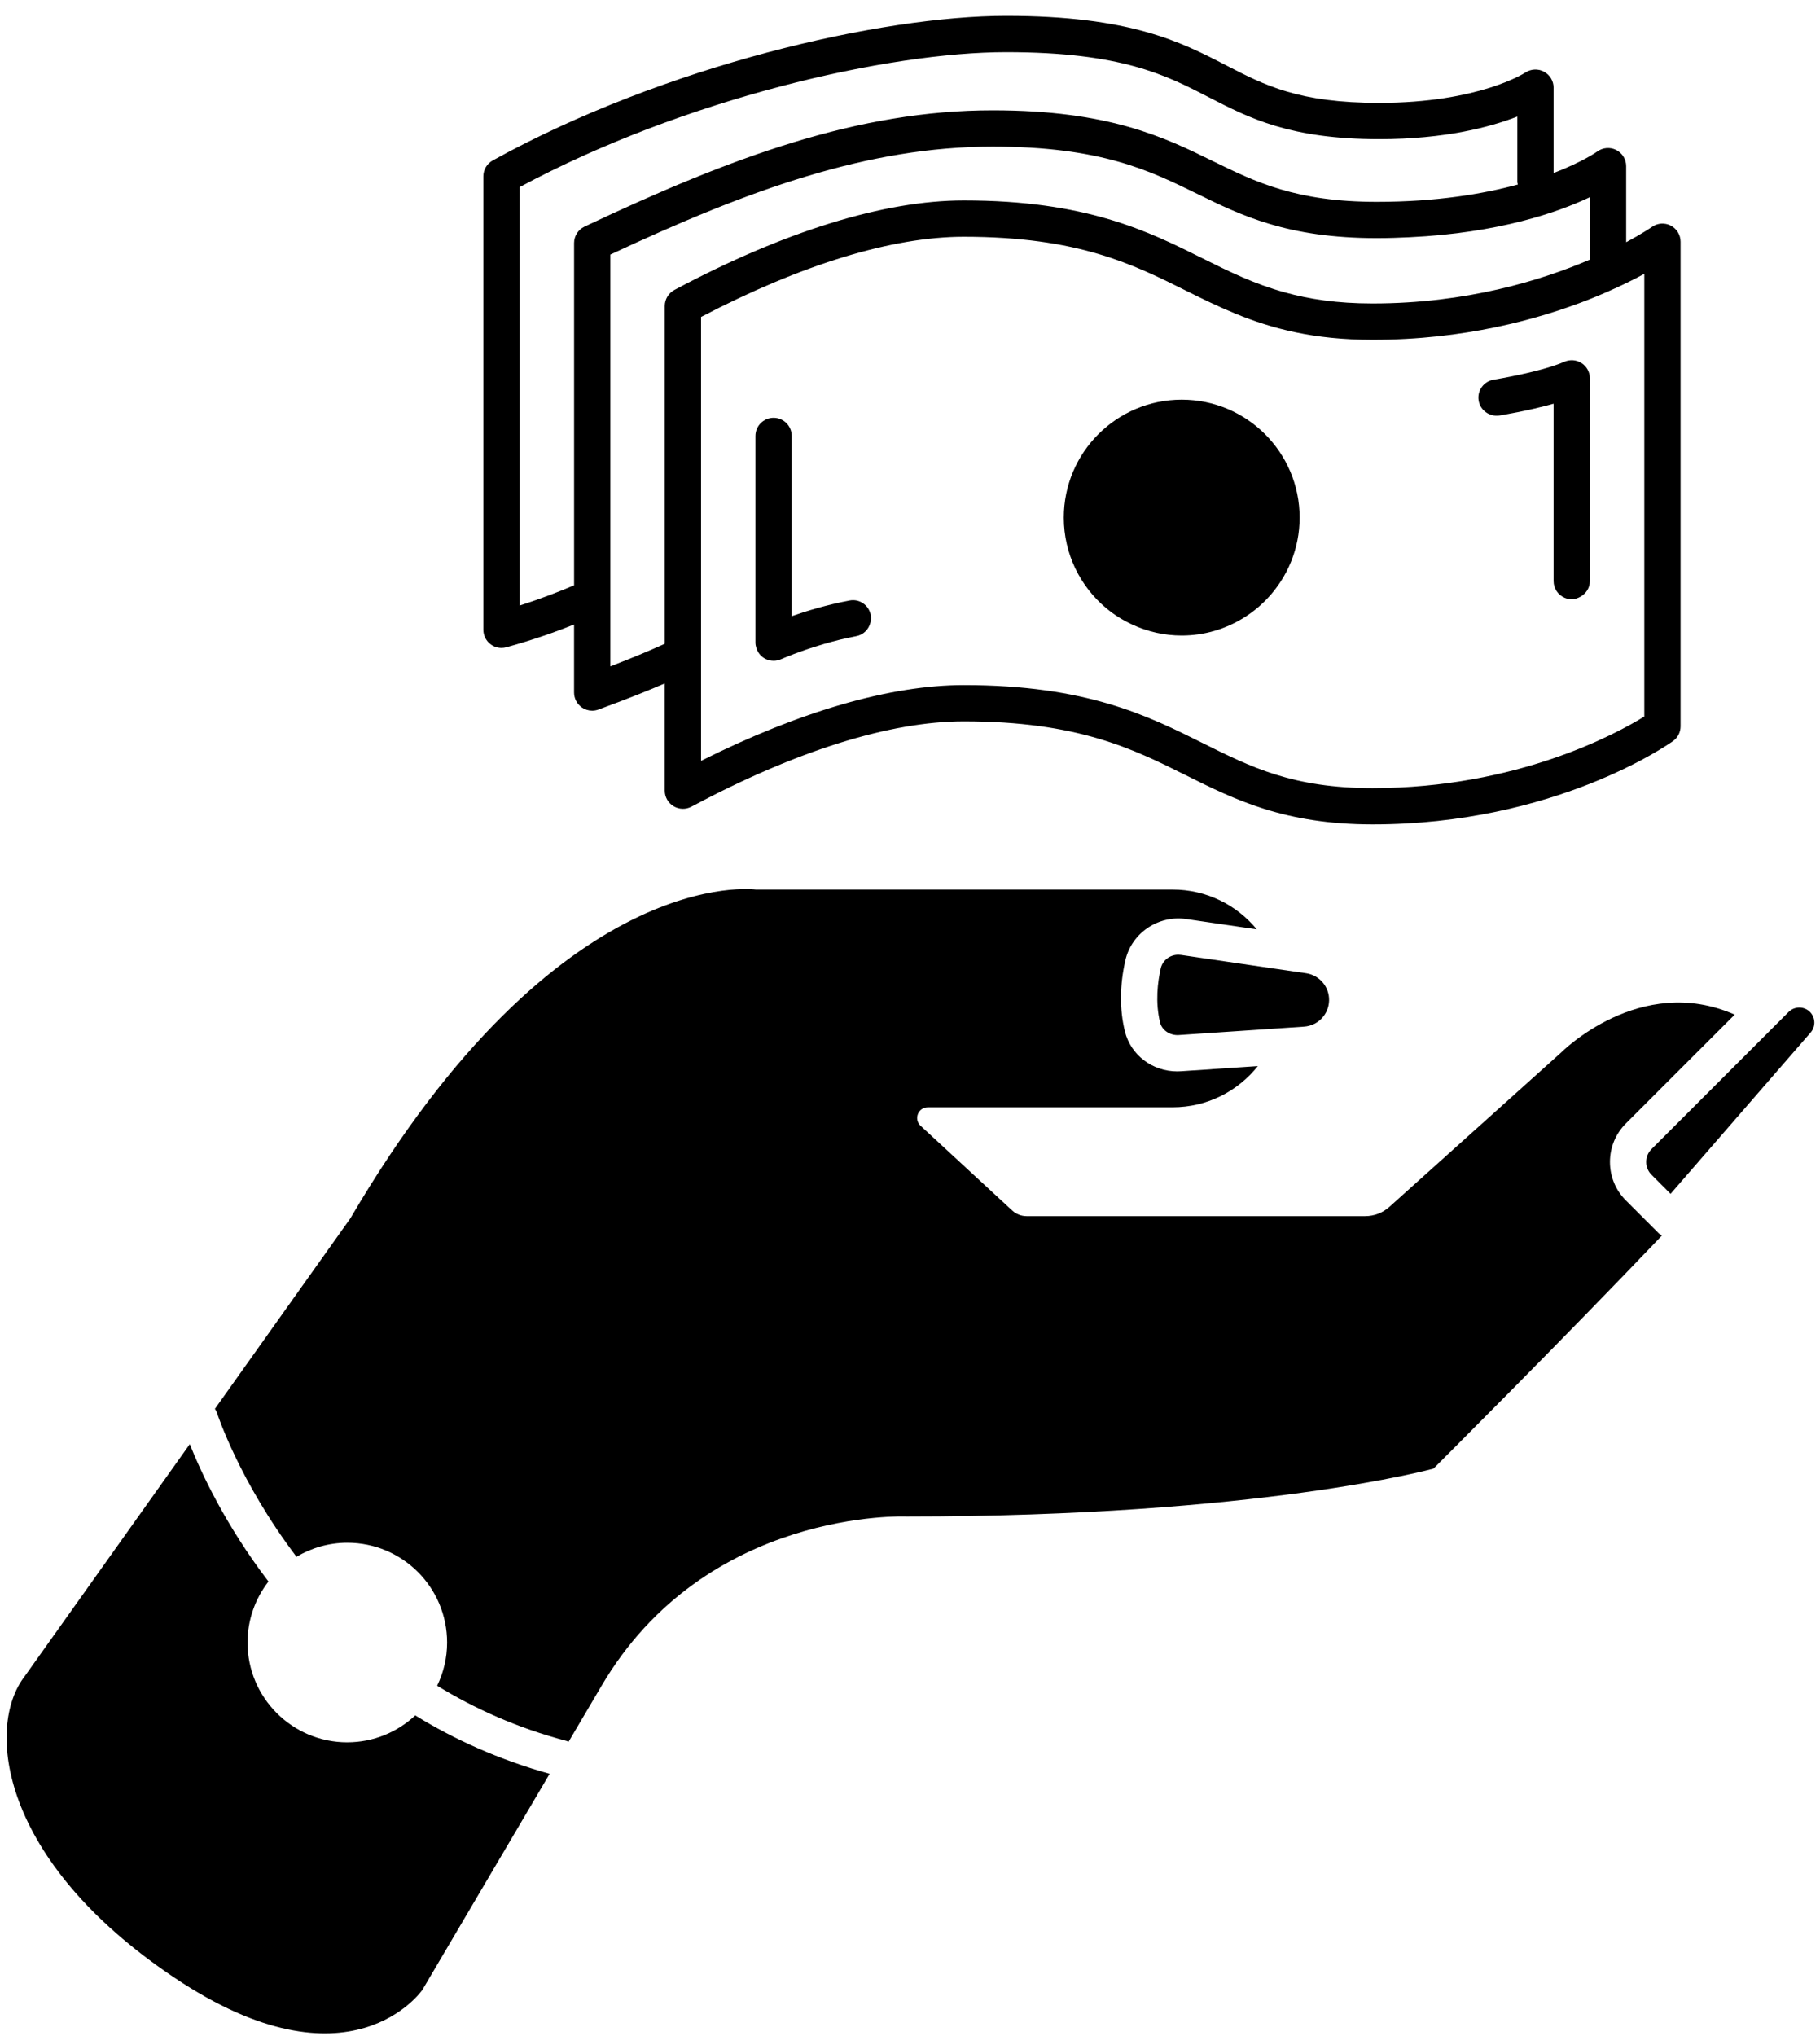 <svg width="93" height="104" viewBox="0 0 93 104" fill="none" xmlns="http://www.w3.org/2000/svg">
<path d="M60.225 52.877L65.265 52.539L66.635 52.447C67.348 52.399 67.898 51.824 67.915 51.11C67.931 50.417 67.427 49.819 66.741 49.719L65.273 49.505L60.346 48.784C60.299 48.777 60.253 48.774 60.208 48.774C59.785 48.774 59.407 49.057 59.314 49.464C59.157 50.153 59.023 51.194 59.28 52.242V52.242C59.377 52.634 59.788 52.903 60.225 52.877L60.225 52.877Z" fill="black"/>
<path d="M25.626 33.1C25.707 33.1 25.789 33.089 25.869 33.067C27.214 32.702 28.402 32.275 29.334 31.904V35.38C29.334 35.682 29.482 35.966 29.73 36.14C29.888 36.25 30.073 36.307 30.261 36.307C30.368 36.307 30.477 36.288 30.58 36.249C32.135 35.678 33.176 35.256 33.968 34.914V40.391C33.968 40.717 34.139 41.018 34.419 41.186C34.697 41.353 35.045 41.362 35.332 41.209C40.669 38.359 45.481 36.852 49.246 36.852C55.079 36.852 57.893 38.256 60.614 39.613C63.081 40.843 65.632 42.115 70.138 42.115C79.425 42.115 85.245 38.034 85.487 37.861C85.731 37.687 85.875 37.405 85.875 37.106V12.348C85.875 12.001 85.681 11.683 85.373 11.524C85.064 11.366 84.693 11.392 84.41 11.595C84.394 11.605 83.93 11.926 83.095 12.375V8.487C83.095 8.138 82.897 7.819 82.585 7.661C82.272 7.503 81.897 7.536 81.616 7.743C81.6 7.754 80.871 8.272 79.387 8.839V4.477C79.387 4.135 79.196 3.823 78.895 3.661C78.593 3.5 78.225 3.52 77.94 3.709C77.917 3.725 75.565 5.255 70.475 5.255C66.365 5.255 64.635 4.362 62.633 3.327C60.349 2.148 57.76 0.81 51.415 0.81C45.032 0.81 33.969 3.347 25.179 8.196C24.883 8.359 24.699 8.67 24.699 9.008V32.173C24.699 32.462 24.834 32.734 25.063 32.91C25.226 33.034 25.425 33.1 25.626 33.1L25.626 33.1ZM82.168 14.892C82.499 14.746 82.811 14.603 83.095 14.465C83.438 14.298 83.749 14.138 84.022 13.99V36.605C82.622 37.469 77.527 40.262 70.138 40.262C66.069 40.262 63.924 39.193 61.442 37.955C58.664 36.569 55.517 34.999 49.246 34.999C45.511 34.999 40.893 36.333 35.823 38.869V16.192C40.965 13.51 45.597 12.095 49.246 12.095C55.08 12.095 57.894 13.498 60.614 14.855C61.425 15.26 62.253 15.664 63.148 16.031C64.977 16.78 67.113 17.358 70.138 17.358C74.805 17.358 78.593 16.327 81.242 15.28C81.57 15.15 81.876 15.021 82.169 14.892L82.168 14.892ZM81.241 10.072V13.263C78.761 14.325 74.937 15.503 70.137 15.503C68.317 15.503 66.892 15.281 65.64 14.934C64.092 14.505 62.813 13.88 61.441 13.195C58.663 11.81 55.516 10.24 49.245 10.24C45.177 10.24 40.064 11.822 34.458 14.815C34.158 14.976 33.969 15.291 33.969 15.633V32.889C33.309 33.186 32.483 33.544 31.188 34.042V13.005C38.288 9.684 44.362 7.49 50.727 7.49C56.251 7.49 58.746 8.713 61.16 9.895C63.437 11.011 65.792 12.165 70.356 12.165C70.943 12.165 71.497 12.145 72.04 12.119C76.588 11.902 79.609 10.848 81.241 10.073L81.241 10.072ZM26.554 9.558C34.989 5.031 45.385 2.665 51.416 2.665C57.31 2.665 59.584 3.839 61.782 4.974C63.815 6.023 65.916 7.109 70.476 7.109C73.863 7.109 76.182 6.482 77.534 5.954L77.534 9.295C77.534 9.342 77.554 9.382 77.561 9.427C75.777 9.911 73.394 10.312 70.356 10.312C66.223 10.312 64.16 9.3 61.975 8.23C59.494 7.014 56.681 5.636 50.727 5.636C43.86 5.636 37.421 8.011 29.866 11.578C29.542 11.731 29.335 12.058 29.335 12.416V29.899C28.629 30.2 27.675 30.577 26.554 30.933L26.554 9.558Z" fill="black"/>
<path d="M17.747 89.009C14.931 89.009 12.649 86.726 12.649 83.911C12.649 82.735 13.05 81.656 13.719 80.794C11.52 77.917 10.272 75.22 9.697 73.776L1.26 85.638C-0.736 88.215 -0.049 95.038 8.926 101.042C17.901 107.047 21.586 101.65 21.586 101.65L28.086 90.617C25.478 89.89 23.198 88.853 21.219 87.634C20.309 88.484 19.09 89.008 17.746 89.008L17.747 89.009Z" fill="black"/>
<path d="M83.081 61.326C82.556 60.801 82.267 60.102 82.267 59.36C82.267 58.617 82.556 57.919 83.081 57.393L88.641 51.834C83.8 49.697 79.765 53.775 79.765 53.775L70.998 61.653C70.658 61.959 70.217 62.128 69.759 62.128H52.462C52.188 62.128 51.923 62.025 51.722 61.839L47.041 57.512C46.677 57.175 46.915 56.567 47.411 56.567H59.922C61.686 56.567 63.255 55.743 64.274 54.463L60.349 54.726C60.284 54.731 60.218 54.733 60.154 54.733C58.884 54.733 57.776 53.897 57.48 52.684C57.204 51.56 57.213 50.338 57.507 49.052C57.824 47.665 59.187 46.743 60.614 46.95L64.221 47.478C63.201 46.236 61.654 45.444 59.922 45.444H38.631C38.631 45.444 28.587 44.005 17.904 62.24L10.981 71.973C11.015 72.031 11.056 72.081 11.077 72.147C11.098 72.215 12.23 75.683 15.151 79.53C15.912 79.078 16.799 78.813 17.749 78.813C20.564 78.813 22.846 81.096 22.846 83.911C22.846 84.702 22.661 85.449 22.339 86.117C24.247 87.288 26.44 88.278 28.955 88.939C28.99 88.949 29.017 88.973 29.05 88.986L30.725 86.144C36.067 77.027 46.331 77.472 46.331 77.472C64.396 77.472 73.249 75.026 73.249 75.026C73.249 75.026 79.96 68.332 84.927 63.115C84.87 63.079 84.808 63.052 84.759 63.003L83.081 61.326Z" fill="black"/>
<path d="M60.384 20.418C57.057 20.418 54.359 23.115 54.359 26.442C54.359 28.302 55.203 29.965 56.528 31.07C56.934 31.409 57.388 31.692 57.875 31.915C58.64 32.266 59.487 32.467 60.384 32.467C61.548 32.467 62.63 32.132 63.551 31.561C64.004 31.28 64.416 30.943 64.778 30.556C65.787 29.479 66.409 28.035 66.409 26.442C66.409 23.115 63.712 20.418 60.384 20.418L60.384 20.418Z" fill="black"/>
<path d="M80.821 18.553C80.56 18.382 80.229 18.355 79.942 18.479C78.731 19.009 76.349 19.393 76.325 19.397C75.82 19.478 75.475 19.953 75.556 20.458C75.636 20.964 76.115 21.304 76.617 21.228C76.695 21.215 78.088 20.991 79.387 20.624V29.686C79.387 30.069 79.619 30.397 79.95 30.538C80.062 30.586 80.185 30.613 80.314 30.613C80.475 30.613 80.619 30.561 80.751 30.488C81.038 30.331 81.241 30.037 81.241 29.686V19.328C81.241 19.015 81.083 18.724 80.821 18.552V18.553Z" fill="black"/>
<path d="M43.412 30.677C42.266 30.892 41.224 31.208 40.456 31.477V22.271C40.456 21.759 40.041 21.344 39.529 21.344C39.018 21.344 38.602 21.759 38.602 22.271V32.832C38.602 32.929 38.622 33.022 38.651 33.112C38.716 33.314 38.844 33.493 39.027 33.611C39.179 33.709 39.354 33.759 39.53 33.759C39.659 33.759 39.789 33.732 39.911 33.677C39.924 33.672 40.833 33.268 42.108 32.897C42.611 32.751 43.165 32.609 43.752 32.499C44.117 32.432 44.385 32.157 44.473 31.821C44.507 31.693 44.519 31.558 44.493 31.418C44.399 30.915 43.917 30.579 43.412 30.677L43.412 30.677Z" fill="black"/>
<path d="M92.486 51.696C92.336 51.546 92.139 51.472 91.943 51.472C91.746 51.472 91.548 51.546 91.398 51.696L84.391 58.704C84.215 58.88 84.119 59.112 84.119 59.36C84.119 59.607 84.216 59.84 84.391 60.015L85.364 60.989L90.96 54.544L92.524 52.744C92.787 52.441 92.77 51.98 92.486 51.696L92.486 51.696Z" fill="black"/>
</svg>
